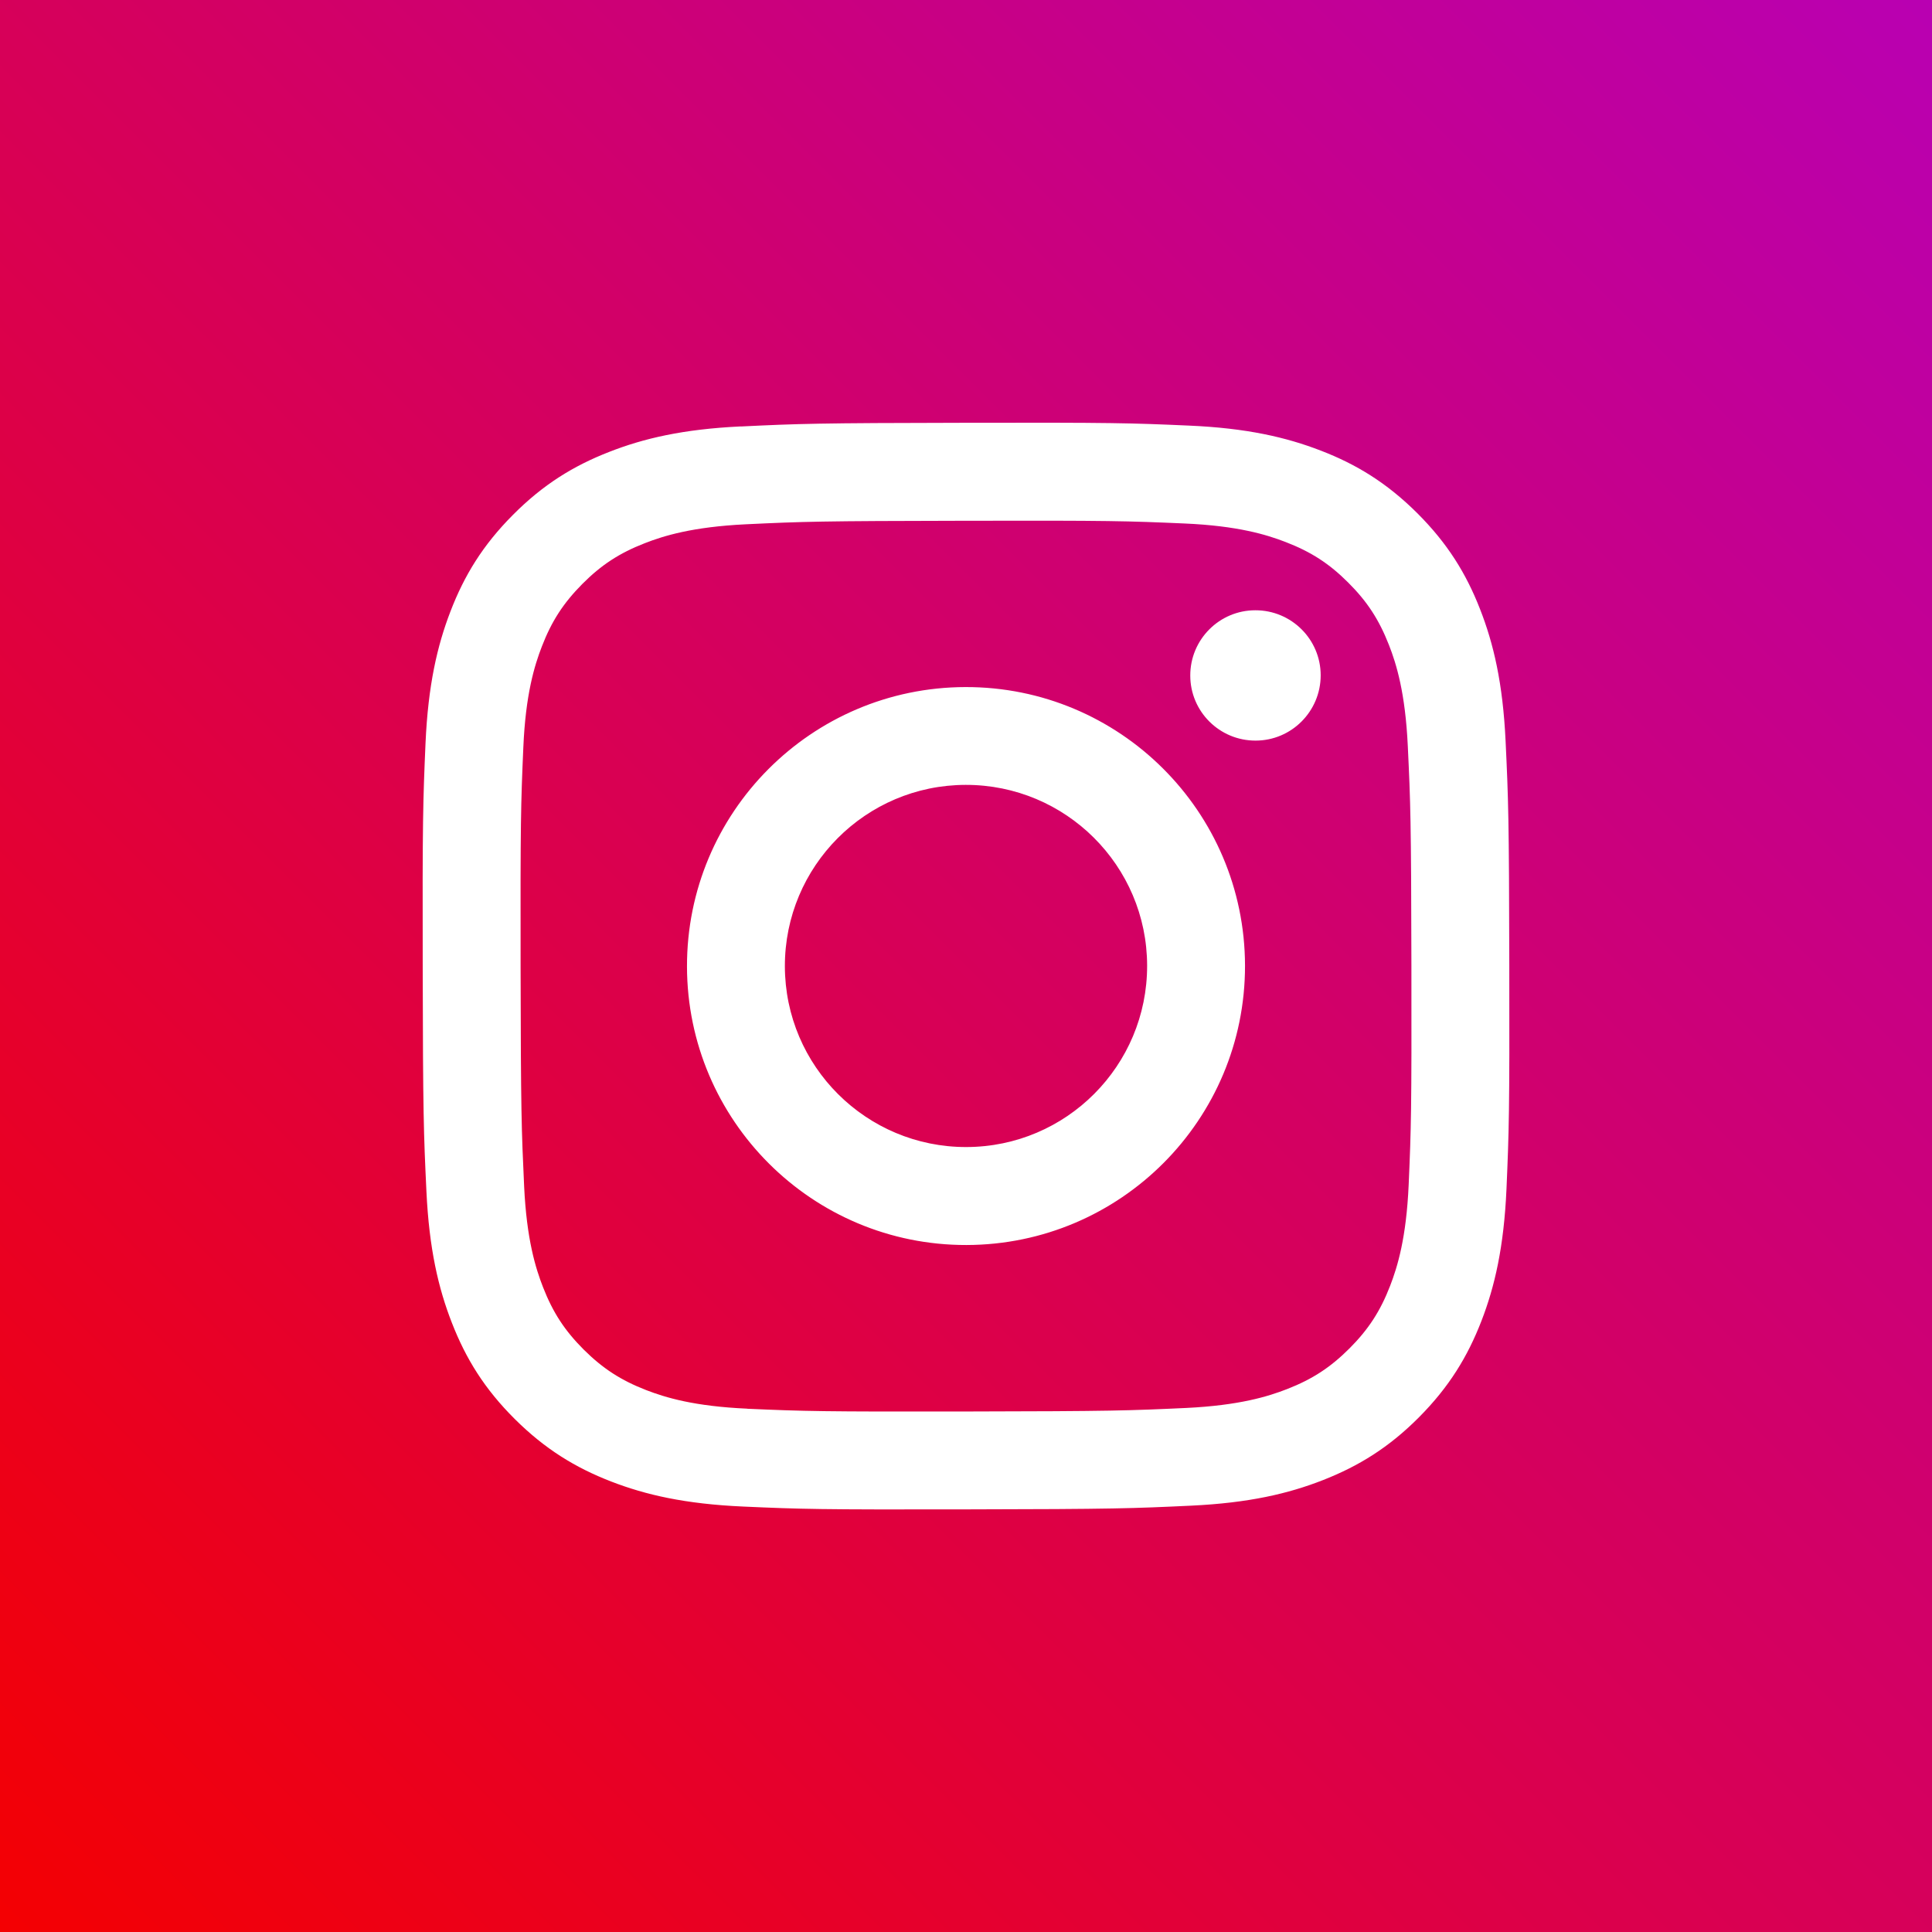 <?xml version="1.0" encoding="UTF-8"?>
<svg id="_レイヤー_2" data-name="レイヤー_2" xmlns="http://www.w3.org/2000/svg" xmlns:xlink="http://www.w3.org/1999/xlink" viewBox="0 0 240 240">
  <rect x="0" y="0" width="240" height="240" fill="#333333" stroke="none"/>
  <defs>
    <style>
      .cls-1 {
        fill: url(#_名称未設定グラデーション_7);
      }

      .cls-2 {
        fill: #fff;
      }
    </style>
    <linearGradient id="_名称未設定グラデーション_7" data-name="名称未設定グラデーション 7" x1="0" y1="240" x2="240" y2="0" gradientUnits="userSpaceOnUse">
      <stop offset="0" stop-color="#f40002"/>
      <stop offset="1" stop-color="#b900b2"/>
    </linearGradient>
  </defs>
  <g id="_レイヤー_1-2" data-name="レイヤー_1">
    <g>
      <rect class="cls-1" width="240" height="240"/>
      <path class="cls-2" d="M92.04,52.97c-7.18.34-12.09,1.49-16.37,3.17-4.44,1.73-8.2,4.05-11.94,7.81-3.75,3.76-6.05,7.53-7.76,11.97-1.66,4.3-2.79,9.21-3.11,16.39-.31,7.2-.39,9.5-.35,27.83.03,18.33.12,20.63.46,27.83.34,7.18,1.49,12.08,3.17,16.37,1.73,4.44,4.05,8.2,7.81,11.94,3.76,3.74,7.53,6.04,11.97,7.76,4.29,1.66,9.2,2.79,16.39,3.11,7.2.32,9.5.39,27.82.35,18.33-.03,20.63-.12,27.83-.46,7.18-.34,12.08-1.49,16.37-3.17,4.44-1.74,8.2-4.05,11.94-7.81,3.74-3.76,6.04-7.53,7.76-11.97,1.66-4.29,2.79-9.2,3.11-16.38.31-7.2.39-9.5.35-27.83-.03-18.33-.12-20.63-.46-27.82-.34-7.19-1.49-12.09-3.17-16.38-1.73-4.44-4.05-8.19-7.81-11.94-3.76-3.74-7.53-6.05-11.97-7.76-4.3-1.66-9.2-2.8-16.39-3.11-7.2-.32-9.5-.39-27.83-.35-18.33.03-20.63.11-27.83.46M92.83,174.99c-6.58-.29-10.15-1.38-12.54-2.3-3.15-1.22-5.4-2.68-7.77-5.03-2.36-2.36-3.83-4.6-5.06-7.75-.93-2.38-2.04-5.95-2.35-12.53-.33-7.11-.41-9.25-.44-27.27-.03-18.02.03-20.15.34-27.27.28-6.58,1.38-10.15,2.3-12.53,1.22-3.16,2.68-5.4,5.03-7.77,2.36-2.37,4.6-3.83,7.75-5.06,2.38-.93,5.95-2.03,12.53-2.35,7.12-.34,9.25-.41,27.27-.44,18.02-.04,20.16.03,27.28.34,6.58.29,10.15,1.38,12.53,2.3,3.16,1.22,5.41,2.67,7.77,5.03,2.37,2.36,3.83,4.6,5.07,7.76.93,2.37,2.03,5.95,2.34,12.52.34,7.12.42,9.25.45,27.27.03,18.02-.03,20.16-.34,27.27-.29,6.58-1.38,10.16-2.3,12.54-1.22,3.15-2.68,5.4-5.04,7.77-2.36,2.36-4.6,3.83-7.75,5.06-2.38.93-5.95,2.03-12.52,2.35-7.12.33-9.25.41-27.28.44-18.02.03-20.15-.03-27.27-.34M147.86,83.92c0,4.47,3.64,8.09,8.11,8.08,4.47,0,8.09-3.64,8.09-8.11,0-4.47-3.64-8.09-8.12-8.08-4.47,0-8.09,3.64-8.08,8.11M85.34,120.07c.04,19.14,15.58,34.63,34.72,34.59,19.14-.04,34.63-15.58,34.6-34.72-.04-19.14-15.59-34.63-34.73-34.59-19.14.04-34.63,15.59-34.59,34.73M97.5,120.04c-.02-12.42,10.03-22.52,22.46-22.54,12.42-.02,22.52,10.03,22.54,22.45.02,12.43-10.03,22.52-22.46,22.54-12.42.02-22.52-10.03-22.54-22.46"/>
    </g>
  </g>
</svg>